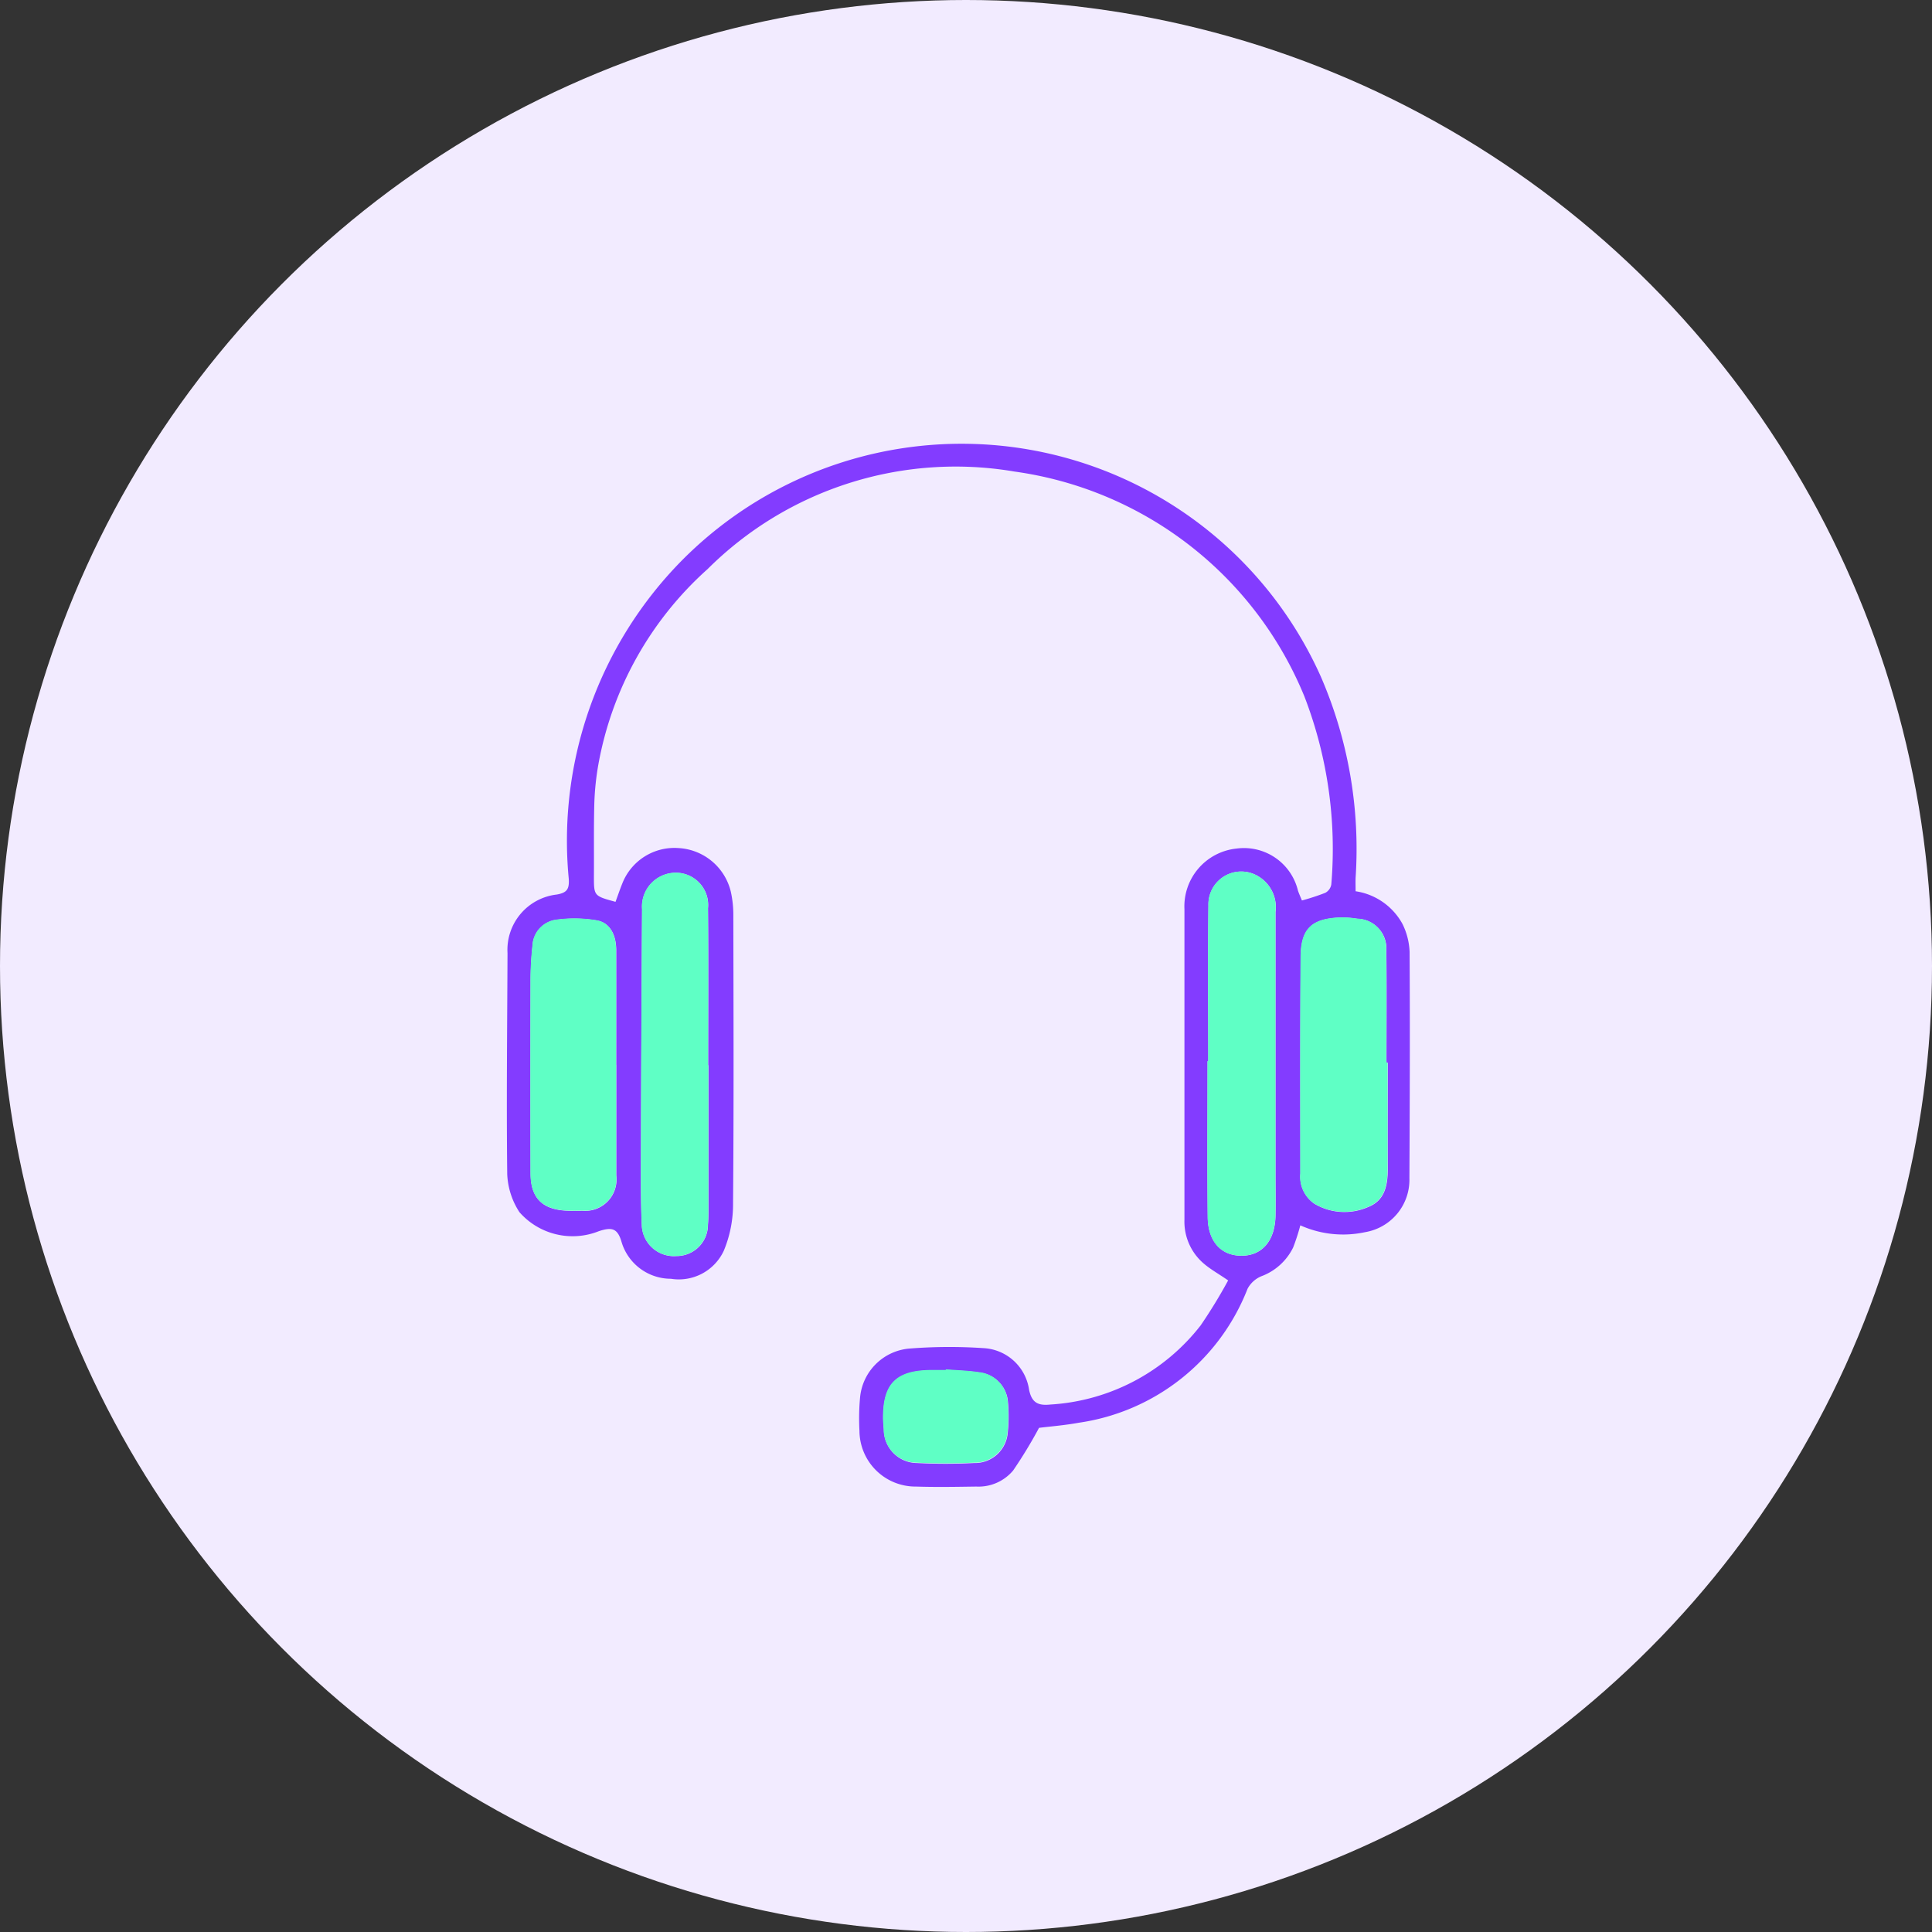<svg xmlns="http://www.w3.org/2000/svg" width="61" height="61" viewBox="0 0 61 61">
  <rect x="0" y="0" width="61" height="61" fill="#333333" stroke="none"/>
  <g id="Group_35963" data-name="Group 35963" transform="translate(-75 -15)">
    <circle id="Ellipse_3331" data-name="Ellipse 3331" cx="30.5" cy="30.5" r="30.5" transform="translate(75 15)" fill="#f2ebff"/>
    <g id="Group_35988" data-name="Group 35988" transform="translate(39.182 -2.388)">
      <path id="Path_13496" data-name="Path 13496" d="M74.593,57.814c-.288-.2-.532-.334-.744-.511a1.739,1.739,0,0,1-.634-1.407q0-4.9,0-9.8a1.835,1.835,0,0,1,1.645-1.916A1.754,1.754,0,0,1,76.8,45.511c.035.1.08.2.124.308a7.113,7.113,0,0,0,.737-.241.37.37,0,0,0,.191-.266A13.372,13.372,0,0,0,77,39.371a11.611,11.611,0,0,0-9.142-7.093,11.09,11.09,0,0,0-9.7,3.079,10.858,10.858,0,0,0-3.449,6.176,8.646,8.646,0,0,0-.126,1.21c-.021.771-.008,1.542-.013,2.313,0,.619,0,.62.682.806.071-.192.137-.388.215-.581a1.767,1.767,0,0,1,1.765-1.117,1.8,1.8,0,0,1,1.661,1.38,3.4,3.4,0,0,1,.079.75c.005,3.029.017,6.057-.009,9.086a3.812,3.812,0,0,1-.293,1.5A1.565,1.565,0,0,1,57,57.763a1.626,1.626,0,0,1-1.556-1.157c-.128-.45-.318-.476-.719-.345a2.234,2.234,0,0,1-2.506-.6,2.372,2.372,0,0,1-.386-1.2c-.027-2.327,0-4.654.009-6.981a1.757,1.757,0,0,1,1.553-1.848c.328-.057.4-.174.381-.494A12.6,12.6,0,0,1,57.331,35.1a12.426,12.426,0,0,1,20.188,3.646,13.663,13.663,0,0,1,1.1,6.357c-.005.138,0,.276,0,.425A2.025,2.025,0,0,1,80.1,46.562a2.18,2.18,0,0,1,.224.88c.014,2.383.006,4.767-.006,7.15a1.676,1.676,0,0,1-1.4,1.7,3.292,3.292,0,0,1-2.044-.216,6.707,6.707,0,0,1-.227.7,1.824,1.824,0,0,1-1.007.909.873.873,0,0,0-.432.393,6.754,6.754,0,0,1-5.33,4.231c-.455.083-.919.119-1.254.161a14.717,14.717,0,0,1-.818,1.347,1.426,1.426,0,0,1-1.164.507c-.635.009-1.27.021-1.9,0a1.77,1.77,0,0,1-1.788-1.759,7.245,7.245,0,0,1,.019-1.05,1.709,1.709,0,0,1,1.53-1.546,15.986,15.986,0,0,1,2.361-.016,1.534,1.534,0,0,1,1.446,1.317c.081.382.258.51.672.464a6.5,6.5,0,0,0,4.746-2.5,16.373,16.373,0,0,0,.866-1.417m-.629-6.923h-.019c0,1.64-.013,3.279.005,4.918.009.789.434,1.235,1.09,1.224.64-.011,1.038-.488,1.05-1.272.007-.448,0-.9,0-1.345q0-4.119,0-8.238a1.134,1.134,0,0,0-.565-1.137,1.036,1.036,0,0,0-1.552.933c-.019,1.639-.005,3.278-.005,4.917m5.664.045h-.039c0-1.176.012-2.353-.005-3.529a.936.936,0,0,0-.913-1.012,2.987,2.987,0,0,0-.546-.039c-.89.034-1.234.35-1.242,1.235-.019,2.284-.013,4.566-.01,6.85a1.03,1.03,0,0,0,.44.951,1.858,1.858,0,0,0,1.706.1c.536-.212.614-.713.611-1.231-.006-1.106,0-2.213,0-3.32m-21.444.081h-.013c0-1.654.01-3.307-.005-4.961a1.018,1.018,0,0,0-1-1.119,1.068,1.068,0,0,0-1.081,1.151q-.024,3.7-.034,7.4c0,.868-.013,1.738.026,2.6a1.012,1.012,0,0,0,1.087.951.988.988,0,0,0,1-.981c.012-.154.017-.308.017-.462q0-2.291,0-4.581m-2.913-.012c0-1.206,0-2.411,0-3.617,0-.5-.206-.875-.612-.943a4.22,4.22,0,0,0-1.292-.019.861.861,0,0,0-.737.814,10.006,10.006,0,0,0-.062,1.131q-.008,3.028,0,6.056c0,.785.367,1.15,1.16,1.183.155.006.31.006.465,0a.991.991,0,0,0,1.08-1.113q0-1.745,0-3.491m10.412,9.617c0,.009,0,.018,0,.027-.169,0-.338,0-.506,0-1.064.017-1.475.431-1.478,1.49,0,.126.01.251.021.376a1.05,1.05,0,0,0,1.037,1.059,17.6,17.6,0,0,0,1.813,0,1.036,1.036,0,0,0,1.054-.9,4.933,4.933,0,0,0,.015-1,1.01,1.01,0,0,0-.906-.956c-.345-.055-.7-.061-1.048-.089" transform="translate(0 0)" fill="#833cff"/>
      <path id="Path_13497" data-name="Path 13497" d="M117.185,77.306c0-1.639-.014-3.278.006-4.917a1.036,1.036,0,0,1,1.552-.933,1.133,1.133,0,0,1,.565,1.137q0,4.119,0,8.238c0,.448.009.9,0,1.345-.012.784-.409,1.261-1.05,1.272-.656.011-1.081-.435-1.09-1.224-.018-1.639-.005-3.278-.005-4.917h.019" transform="translate(-43.221 -26.414)" fill="#5fffc5"/>
      <path id="Path_13498" data-name="Path 13498" d="M128.572,80.178c0,1.106,0,2.213,0,3.32,0,.518-.074,1.019-.611,1.231a1.86,1.86,0,0,1-1.706-.1,1.03,1.03,0,0,1-.44-.951c0-2.283-.009-4.566.01-6.849.007-.885.351-1.2,1.242-1.235a2.957,2.957,0,0,1,.546.039.936.936,0,0,1,.913,1.012c.017,1.176.005,2.353.005,3.529h.038" transform="translate(-48.944 -29.241)" fill="#5fffc5"/>
      <path id="Path_13499" data-name="Path 13499" d="M66.45,77.489q0,2.291,0,4.582c0,.154-.005.308-.017.462a.988.988,0,0,1-1,.981,1.012,1.012,0,0,1-1.087-.951c-.039-.867-.028-1.736-.026-2.6q.011-3.7.034-7.4a1.068,1.068,0,0,1,1.081-1.151,1.018,1.018,0,0,1,1,1.12c.016,1.653.005,3.307.005,4.96h.013" transform="translate(-8.266 -26.471)" fill="#5fffc5"/>
      <path id="Path_13500" data-name="Path 13500" d="M56.726,80.306q0,1.745,0,3.491a.991.991,0,0,1-1.081,1.112c-.155.007-.31.007-.465,0-.793-.033-1.158-.4-1.16-1.183q-.008-3.028,0-6.056a10.1,10.1,0,0,1,.062-1.131.862.862,0,0,1,.738-.814,4.222,4.222,0,0,1,1.293.019c.4.068.609.44.611.943.005,1.206,0,2.411,0,3.617" transform="translate(-1.454 -29.3)" fill="#5fffc5"/>
      <path id="Path_13501" data-name="Path 13501" d="M88.891,117.739c.349.028.7.035,1.048.089a1.01,1.01,0,0,1,.906.956,4.932,4.932,0,0,1-.015,1,1.036,1.036,0,0,1-1.054.9,17.6,17.6,0,0,1-1.813,0,1.05,1.05,0,0,1-1.037-1.059c-.01-.125-.021-.251-.021-.376,0-1.059.414-1.472,1.478-1.49.169,0,.338,0,.506,0,0-.009,0-.018,0-.027" transform="translate(-23.208 -57.116)" fill="#5fffc5"/>
    </g>
  </g>
</svg>
